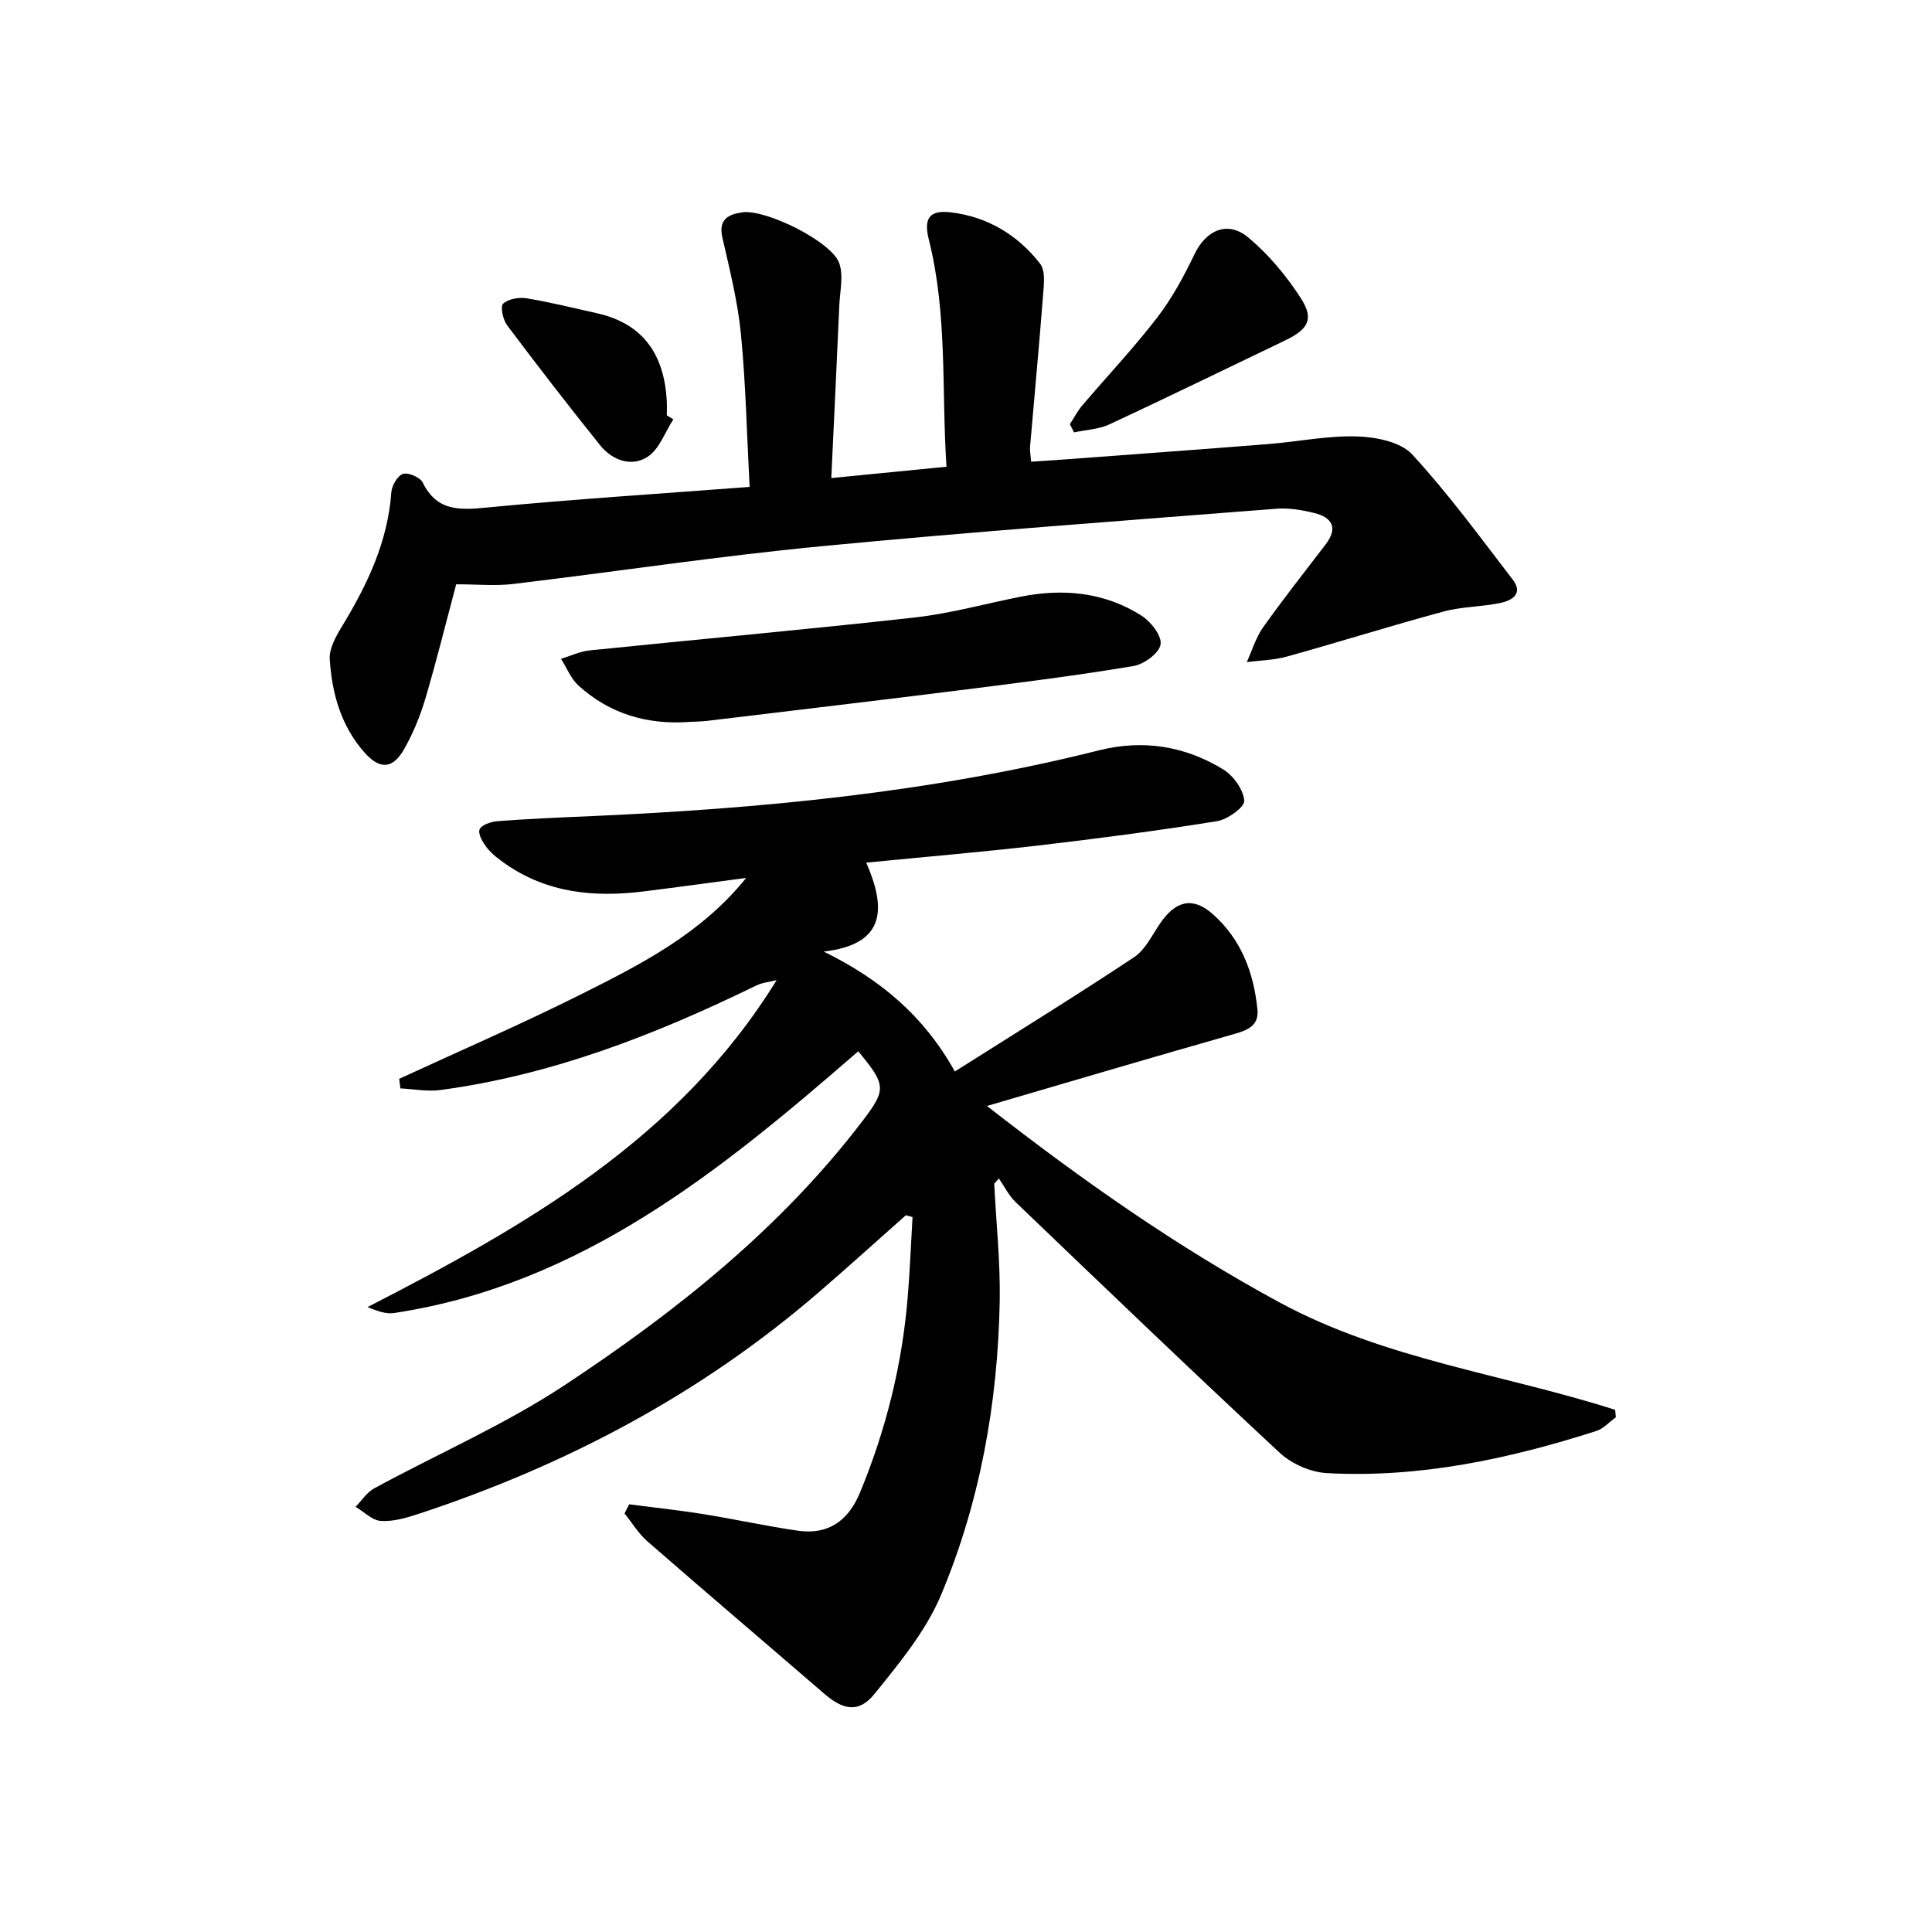 <svg enable-background="new 0 0 400 400" viewBox="0 0 400 400" xmlns="http://www.w3.org/2000/svg"><g fill="#000001"><path d="m177.69 217.66c-28.48 24.74-57.34 48.31-96.1 54.19-1.69.26-3.52-.44-5.5-1.23 32.76-16.83 64.43-34.8 84.7-67.69-1.41.36-2.93.49-4.21 1.11-20.84 10.17-42.27 18.54-65.43 21.64-2.69.36-5.5-.21-8.25-.34-.08-.66-.17-1.32-.25-1.98 12.55-5.8 25.25-11.29 37.61-17.48 12.42-6.22 24.91-12.54 34.22-24.11-7.08.93-14.15 1.91-21.24 2.79-10.17 1.27-19.93.34-28.63-5.73-1.36-.95-2.73-1.98-3.75-3.26-.86-1.09-1.91-2.81-1.58-3.82.3-.91 2.35-1.63 3.67-1.73 6.13-.47 12.28-.74 18.43-1 35.75-1.56 71.27-4.9 106.1-13.66 9.17-2.31 17.88-.91 25.82 3.97 2.09 1.29 4.15 4.18 4.31 6.46.09 1.32-3.47 3.88-5.65 4.23-12.28 1.97-24.62 3.59-36.98 5.03-11.53 1.34-23.11 2.32-35.63 3.55 3.98 9.17 4.33 16.9-8.81 18.41 11.87 5.83 20.8 13.42 27.15 24.83 12.52-7.92 24.94-15.59 37.1-23.65 2.34-1.55 3.74-4.6 5.43-7.05 3.2-4.66 6.71-5.54 10.83-1.92 5.89 5.18 8.53 12.14 9.29 19.79.33 3.37-2.03 4.28-4.9 5.1-16.87 4.79-33.69 9.78-51.1 14.87 19.37 15.11 39.22 29.14 60.74 40.76 21.67 11.7 46.21 14.76 69.32 22.15.05.52.09 1.03.14 1.55-1.35.97-2.56 2.36-4.07 2.84-18.13 5.8-36.62 9.76-55.77 8.71-3.35-.18-7.27-1.91-9.74-4.2-18.41-17.11-36.55-34.53-54.7-51.92-1.41-1.35-2.31-3.23-3.44-4.87-.33.35-.65.71-.98 1.06.41 8.15 1.29 16.3 1.14 24.44-.4 20.93-4.05 41.41-12.14 60.71-3.13 7.46-8.61 14.09-13.78 20.49-3.23 3.99-6.44 3.39-10.39-.02-12.2-10.53-24.48-20.97-36.63-31.56-1.85-1.61-3.17-3.83-4.73-5.77.31-.63.62-1.27.94-1.9 5.1.66 10.22 1.21 15.3 2.02 6.55 1.05 13.04 2.49 19.61 3.44 6.3.92 10.47-2.04 12.88-7.86 5.38-12.99 8.74-26.46 9.89-40.46.46-5.53.67-11.07 1-16.61-.46-.13-.92-.26-1.38-.38-6.05 5.36-12.04 10.79-18.16 16.06-24.4 21.04-52.32 35.76-82.81 45.8-2.49.82-5.2 1.6-7.74 1.43-1.8-.12-3.48-1.89-5.22-2.92 1.28-1.3 2.34-3 3.87-3.83 13.14-7.14 27-13.16 39.42-21.36 23.1-15.26 44.75-32.48 61.73-54.78 4.87-6.42 4.86-7.34-.95-14.34z"/><path d="m94.45 120.97c-2.15 8.06-4.08 15.91-6.38 23.65-1.08 3.63-2.54 7.23-4.42 10.51-2.4 4.2-5.1 4.18-8.23.62-4.85-5.52-6.7-12.23-7.15-19.27-.14-2.23 1.3-4.77 2.56-6.84 5.22-8.59 9.46-17.47 10.19-27.72.1-1.39 1.3-3.46 2.43-3.81 1.12-.34 3.54.72 4.08 1.81 2.93 5.96 7.61 5.7 13.25 5.16 17.82-1.71 35.7-2.85 54.42-4.27-.58-10.9-.79-21.33-1.8-31.67-.66-6.72-2.34-13.36-3.84-19.97-.86-3.77 1.25-4.79 4.11-5.21 4.85-.7 18.49 6.03 20.08 10.51.92 2.59.15 5.81.02 8.74-.52 11.75-1.08 23.49-1.66 35.77 8.11-.8 15.63-1.54 23.85-2.35-1.04-15.74.24-31.54-3.65-47-1.1-4.35.04-6.2 4.53-5.67 7.56.89 13.87 4.67 18.5 10.63 1.16 1.49.78 4.44.6 6.68-.8 10.43-1.79 20.84-2.68 31.26-.07.79.11 1.6.22 3.06 2.46-.17 4.71-.3 6.95-.47 14.09-1.05 28.18-2.07 42.26-3.19 6.12-.49 12.23-1.77 18.31-1.57 3.9.12 8.97 1.13 11.37 3.72 7.5 8.12 14.05 17.12 20.81 25.9 2.27 2.94-.14 4.35-2.53 4.85-3.88.82-7.97.75-11.78 1.78-10.85 2.93-21.58 6.31-32.41 9.32-2.68.75-5.55.79-8.33 1.15 1.11-2.42 1.88-5.08 3.39-7.21 4.14-5.83 8.57-11.45 12.92-17.13 2.64-3.45 1.39-5.61-2.35-6.53-2.55-.63-5.27-1.09-7.86-.88-31.46 2.47-62.95 4.75-94.36 7.78-21.3 2.05-42.49 5.27-63.75 7.81-3.63.42-7.34.05-11.67.05z"/><path d="m142.83 149.46c-8.71.65-16.53-1.61-23.04-7.5-1.59-1.44-2.44-3.68-3.64-5.55 1.97-.6 3.9-1.54 5.9-1.75 22.44-2.3 44.92-4.31 67.34-6.82 7.39-.82 14.64-2.86 21.96-4.31 8.79-1.74 17.3-.93 24.95 3.91 1.95 1.23 4.27 4.19 3.99 5.97-.28 1.8-3.42 4.12-5.6 4.48-11.44 1.92-22.97 3.38-34.49 4.83-17.95 2.26-35.93 4.37-53.89 6.54-1.15.13-2.32.13-3.48.2z"/><path d="m221.51 87.82c.85-1.3 1.57-2.71 2.57-3.89 5.16-6.07 10.66-11.88 15.51-18.19 3.08-4 5.54-8.57 7.74-13.15 2.38-4.95 6.84-7 11.14-3.4 4.23 3.54 7.93 7.99 10.91 12.64 2.73 4.27 1.44 6.38-3.34 8.67-12.11 5.79-24.17 11.7-36.34 17.36-2.22 1.03-4.87 1.13-7.33 1.66-.29-.56-.57-1.13-.86-1.7z"/><path d="m139.41 86.82c-1.75 2.67-2.92 6.23-5.38 7.79-3.33 2.12-7.28.7-9.81-2.46-6.55-8.16-12.95-16.44-19.23-24.81-.86-1.15-1.44-3.89-.82-4.47 1.07-.99 3.27-1.37 4.84-1.11 4.9.8 9.73 2.01 14.57 3.09 9.69 2.16 13.95 8.68 14.47 18.16.05 1 .01 2 .01 2.99.45.28.9.55 1.35.82z"/></g></svg>